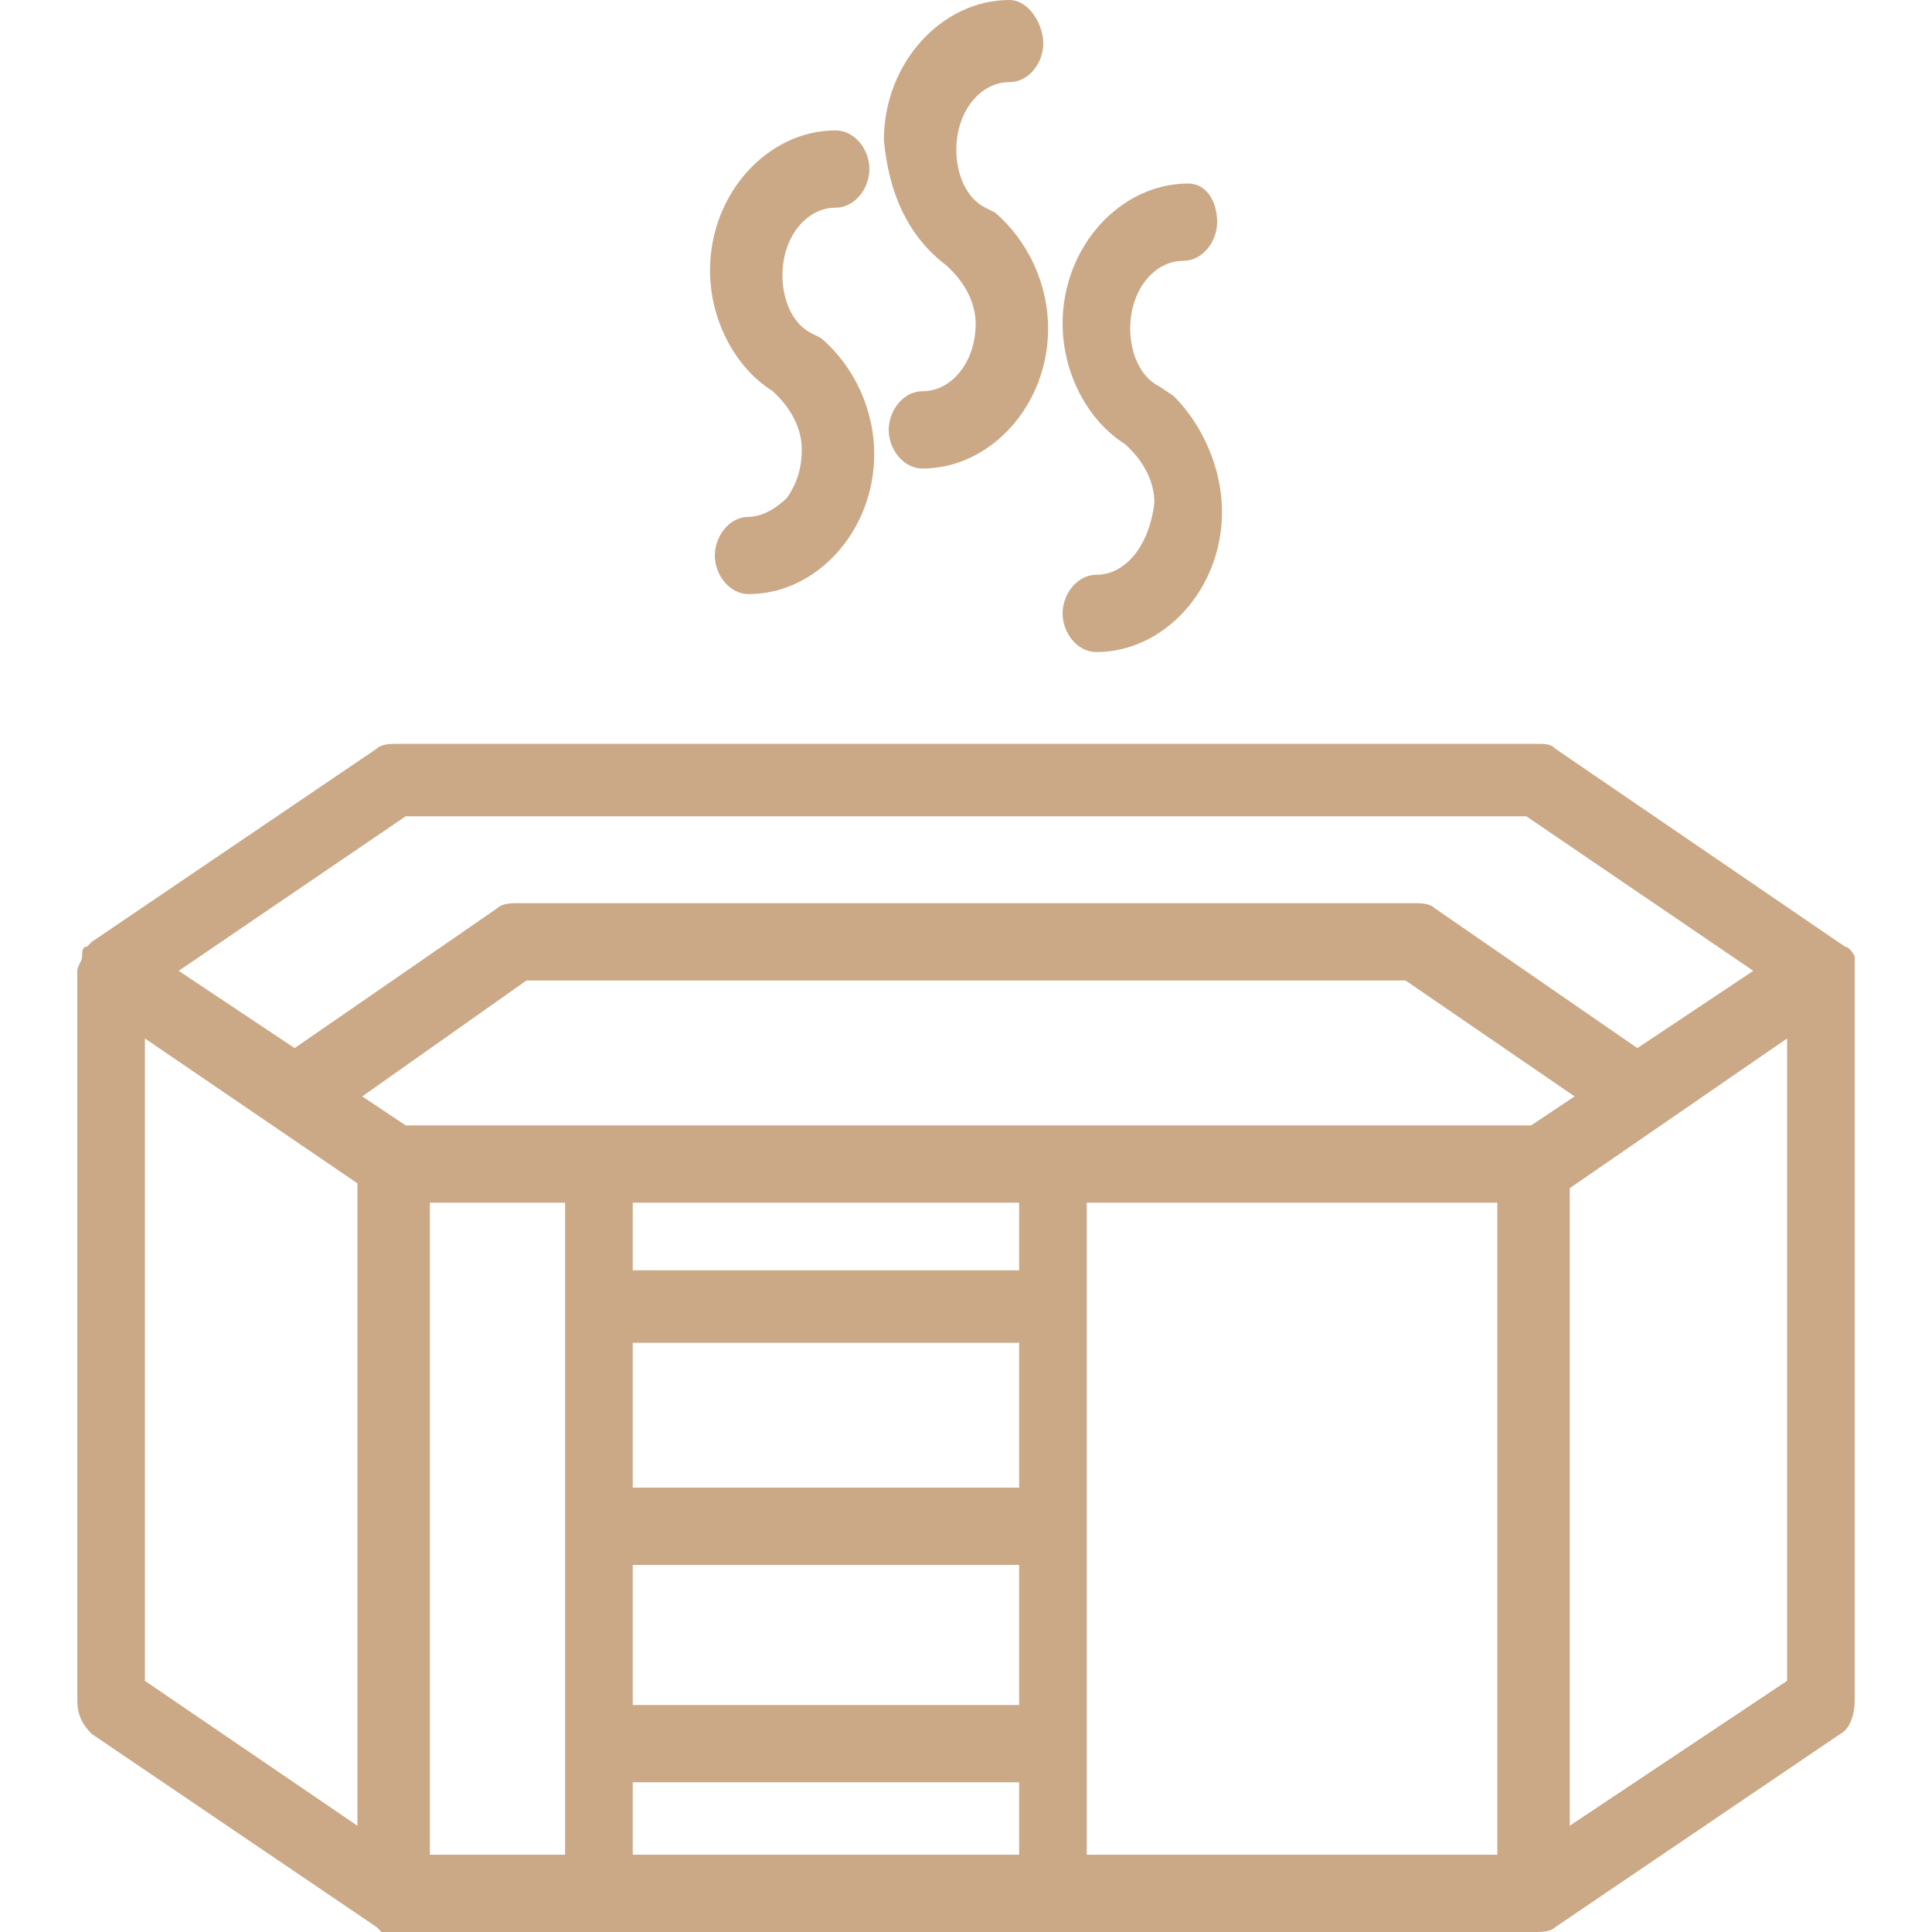 <?xml version="1.0" encoding="utf-8"?>
<!-- Generator: Adobe Illustrator 24.0.2, SVG Export Plug-In . SVG Version: 6.00 Build 0)  -->
<svg version="1.1" id="Layer_1" xmlns="http://www.w3.org/2000/svg" xmlns:xlink="http://www.w3.org/1999/xlink" x="0px" y="0px"
	 viewBox="0 0 40 40" style="enable-background:new 0 0 40 40;" xml:space="preserve">
<style type="text/css">
	.st0{fill:#CBA987;}
</style>
<g>
	<path class="st0" d="M38.4,19.8L38.4,19.8c-0.1-0.2-0.2-0.2-0.2-0.2l-6-4.1c-0.1-0.1-0.2-0.1-0.4-0.1H8.2c-0.1,0-0.3,0-0.4,0.1
		l-5.9,4l-0.1,0.1c-0.1,0-0.1,0.1-0.1,0.2L2,19.9l-0.3-0.1c0,0.1-0.1,0.2-0.1,0.3v15.1c0,0.3,0.1,0.5,0.3,0.7l5.9,4l0.1,0.1
		C8,40,8.1,40,8.2,40h23.6c0.1,0,0.3,0,0.4-0.1l5.9-4c0.2-0.1,0.3-0.4,0.3-0.7V20.1C38.4,20,38.4,19.9,38.4,19.8z M31,24.9v13.5
		h-8.5V24.9H31z M21.1,36.9v1.5h-8v-1.5H21.1z M21.1,32.4v2.9h-8v-2.9H21.1z M21.1,27.8v3h-8v-3H21.1z M21.1,24.9v1.4h-8v-1.4H21.1z
		 M11.7,24.9v13.5H8.9V24.9H11.7z M3.7,20.1l4.7-3.2h23.2l4.7,3.2l-2.4,1.6l-4.2-2.9c-0.1-0.1-0.3-0.1-0.4-0.1H10.7
		c-0.1,0-0.3,0-0.4,0.1l-4.2,2.9L3.7,20.1z M10.9,20.3h18.2l3.5,2.4l-0.9,0.6H8.4l-0.9-0.6L10.9,20.3z M7.4,24.5v13.3l-4.4-3V21.5
		L7.4,24.5z M32.5,37.8V24.6l4.5-3.1v13.3L32.5,37.8z"/>
	<path class="st0" d="M16,8.1l0.1,0.1c0.3,0.3,0.5,0.7,0.5,1.1c0,0.4-0.1,0.7-0.3,1c-0.2,0.2-0.5,0.4-0.8,0.4
		c-0.4,0-0.7,0.4-0.7,0.8c0,0.4,0.3,0.8,0.7,0.8c1.4,0,2.6-1.3,2.6-2.9c0-0.9-0.4-1.8-1.1-2.4l-0.2-0.1c-0.4-0.2-0.6-0.7-0.6-1.2
		c0-0.8,0.5-1.4,1.1-1.4c0.4,0,0.7-0.4,0.7-0.8s-0.3-0.8-0.7-0.8c-1.4,0-2.6,1.3-2.6,2.9C14.7,6.6,15.2,7.6,16,8.1z"/>
	<path class="st0" d="M19.6,5.5l0.1,0.1c0.3,0.3,0.5,0.7,0.5,1.1c0,0.8-0.5,1.4-1.1,1.4c-0.4,0-0.7,0.4-0.7,0.8
		c0,0.4,0.3,0.8,0.7,0.8c1.4,0,2.6-1.3,2.6-2.9c0-0.9-0.4-1.8-1.1-2.4l-0.2-0.1c-0.4-0.2-0.6-0.7-0.6-1.2c0-0.8,0.5-1.4,1.1-1.4
		c0.4,0,0.7-0.4,0.7-0.8S21.3,0,20.9,0c-1.4,0-2.6,1.3-2.6,2.9C18.4,4,18.8,4.9,19.6,5.5z"/>
	<path class="st0" d="M22.7,11.9c-0.4,0-0.7,0.4-0.7,0.8c0,0.4,0.3,0.8,0.7,0.8c1.4,0,2.6-1.3,2.6-2.9c0-0.9-0.4-1.8-1-2.4L24,8
		c-0.4-0.2-0.6-0.7-0.6-1.2c0-0.8,0.5-1.4,1.1-1.4c0.4,0,0.7-0.4,0.7-0.8S25,3.8,24.6,3.8c-1.4,0-2.6,1.3-2.6,2.9c0,1,0.5,2,1.3,2.5
		c0,0,0.1,0.1,0.1,0.1c0.3,0.3,0.5,0.7,0.5,1.1C23.8,11.3,23.3,11.9,22.7,11.9z"/>
</g>
</svg>
